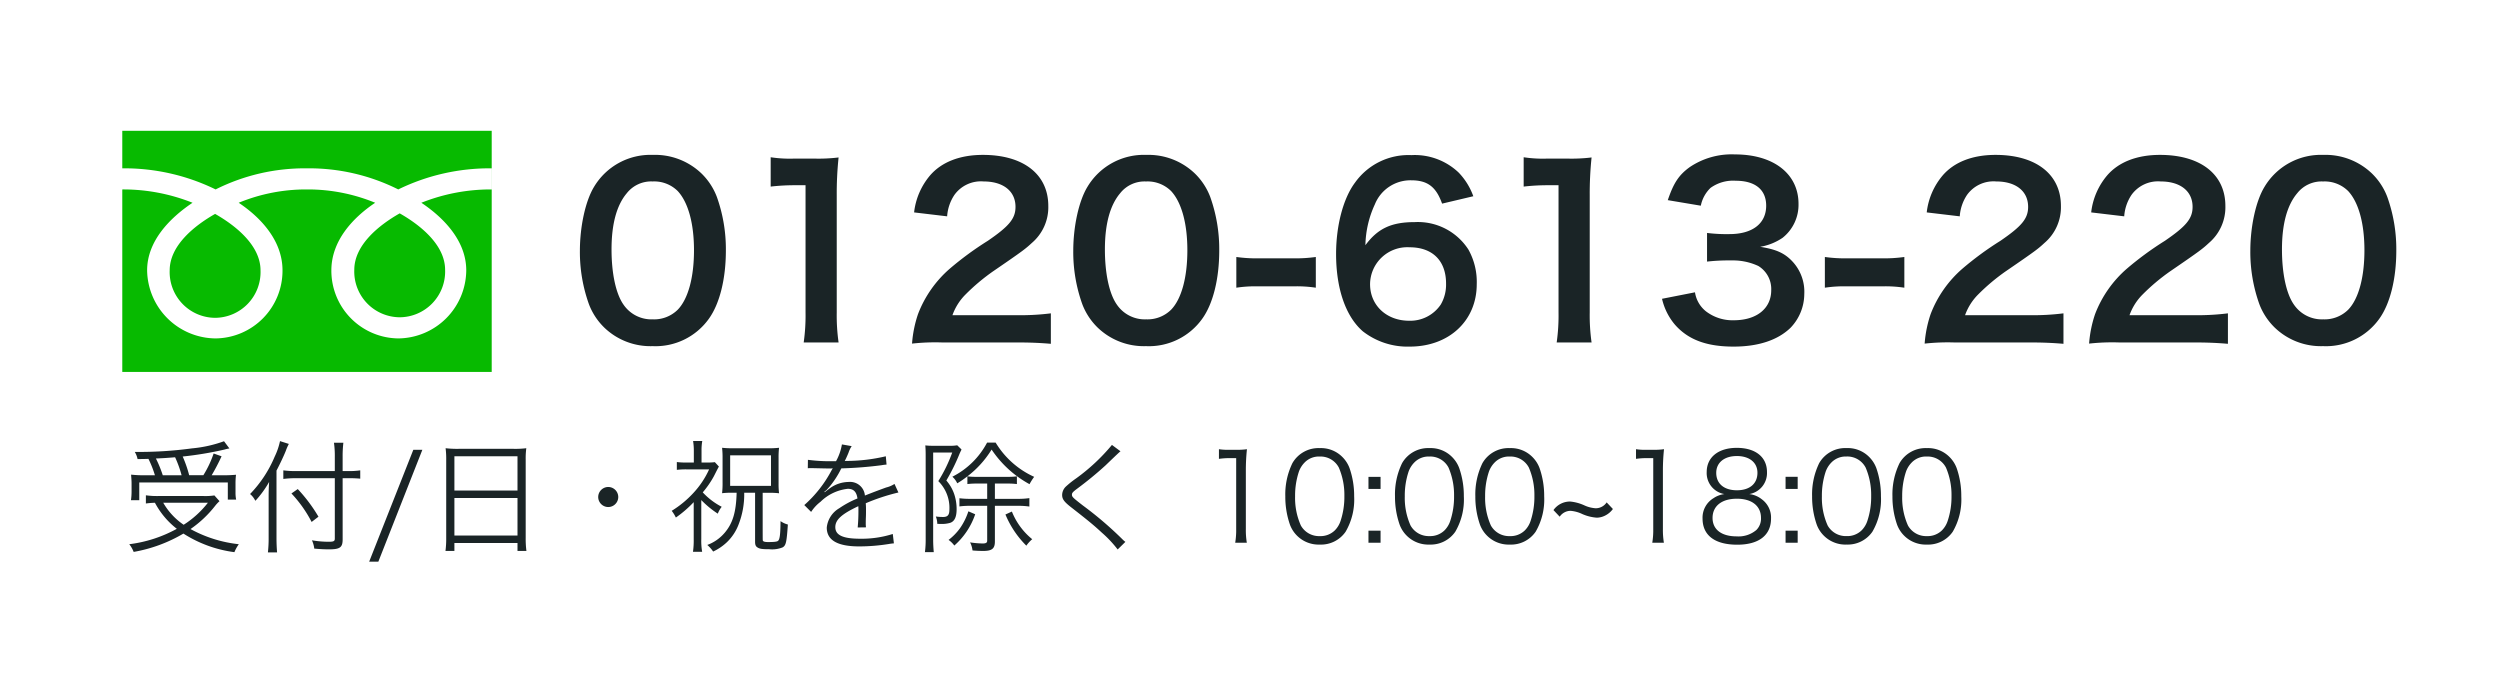 <svg xmlns="http://www.w3.org/2000/svg" width="368" height="100" viewBox="0 0 368 100">
  <g id="グループ_152" data-name="グループ 152" transform="translate(-845)">
    <g id="g12" transform="translate(863 19.255)">
      <path id="path14" d="M34.152-84.615a6.732,6.732,0,0,0,6.684,6.983,6.731,6.731,0,0,0,6.684-6.983c0-3.652-3.613-6.569-6.684-8.313C37.766-91.185,34.152-88.267,34.152-84.615ZM54.372-96.45a27.519,27.519,0,0,0-10.349,1.962c3.361,2.247,6.61,5.652,6.61,9.949A10.1,10.1,0,0,1,40.624-74.52a9.964,9.964,0,0,1-9.847-10.019c0-4.3,3.089-7.7,6.449-9.949A25.994,25.994,0,0,0,27.182-96.45a26,26,0,0,0-10.045,1.962c3.361,2.247,6.448,5.652,6.448,9.949A9.963,9.963,0,0,1,13.739-74.52,10.163,10.163,0,0,1,3.657-84.539c0-4.3,3.324-7.7,6.684-9.949A27.472,27.472,0,0,0,0-96.45v-3.107a30.605,30.605,0,0,1,13.738,3.106,29.264,29.264,0,0,1,13.443-3.106,29.269,29.269,0,0,1,13.442,3.106,30.644,30.644,0,0,1,13.747-3.106ZM0-105.08v35.49H54.379v-35.49ZM6.978-84.536a6.733,6.733,0,0,0,6.686,6.984,6.731,6.731,0,0,0,6.685-6.984c0-3.651-3.616-6.567-6.685-8.312-3.071,1.745-6.686,4.661-6.686,8.312" transform="translate(0 105.08)" fill="#07ba00"/>
    </g>
    <path id="パス_30" data-name="パス 30" d="M12.07.952A9.651,9.651,0,0,0,20.332-3.06c1.6-2.21,2.516-5.882,2.516-10.064a22.865,22.865,0,0,0-1.326-7.888,9.525,9.525,0,0,0-2.244-3.434A9.876,9.876,0,0,0,12.1-27.2a9.668,9.668,0,0,0-8.67,4.726C2.176-20.4,1.36-16.66,1.36-13.056a22.755,22.755,0,0,0,1.326,7.82A9.525,9.525,0,0,0,4.93-1.8,9.8,9.8,0,0,0,12.07.952ZM12.1-2.992A4.981,4.981,0,0,1,7.752-5.2C6.664-6.766,6.018-9.724,6.018-13.294c0-3.706.748-6.494,2.244-8.262A4.573,4.573,0,0,1,12.07-23.29a4.914,4.914,0,0,1,3.706,1.428c1.53,1.666,2.38,4.76,2.38,8.7,0,3.978-.85,7.14-2.38,8.738A4.941,4.941,0,0,1,12.1-2.992ZM39.44.408a28.5,28.5,0,0,1-.272-4.42v-17.2a51.23,51.23,0,0,1,.272-5.61,24.727,24.727,0,0,1-3.468.17H32.844a18.894,18.894,0,0,1-3.4-.2v4.318a30.237,30.237,0,0,1,3.5-.2h1.632V-4.012a28.221,28.221,0,0,1-.272,4.42Zm26.112,0c2.176,0,3.536.068,5.134.2V-3.876a35.723,35.723,0,0,1-4.964.272H56.2a8.2,8.2,0,0,1,1.938-3.06,29.745,29.745,0,0,1,4.046-3.4c4.42-3.026,4.76-3.3,5.712-4.182a6.9,6.9,0,0,0,2.414-5.44c0-4.658-3.672-7.514-9.622-7.514-3.4,0-6.086,1.054-7.786,3.026a10.2,10.2,0,0,0-2.346,5.44l4.862.578a6.462,6.462,0,0,1,1.054-3.128,4.8,4.8,0,0,1,4.318-2.006c2.89,0,4.692,1.428,4.692,3.74,0,1.734-.952,2.856-4.08,5a46.822,46.822,0,0,0-5.61,4.114,16.78,16.78,0,0,0-4.658,6.664A17.373,17.373,0,0,0,50.252.578a31.334,31.334,0,0,1,4.386-.17ZM84.694.952A9.651,9.651,0,0,0,92.956-3.06c1.6-2.21,2.516-5.882,2.516-10.064a22.865,22.865,0,0,0-1.326-7.888A9.526,9.526,0,0,0,91.9-24.446,9.876,9.876,0,0,0,84.728-27.2a9.668,9.668,0,0,0-8.67,4.726C74.8-20.4,73.984-16.66,73.984-13.056a22.755,22.755,0,0,0,1.326,7.82A9.526,9.526,0,0,0,77.554-1.8,9.8,9.8,0,0,0,84.694.952Zm.034-3.944A4.981,4.981,0,0,1,80.376-5.2c-1.088-1.564-1.734-4.522-1.734-8.092,0-3.706.748-6.494,2.244-8.262a4.573,4.573,0,0,1,3.808-1.734A4.914,4.914,0,0,1,88.4-21.862c1.53,1.666,2.38,4.76,2.38,8.7,0,3.978-.85,7.14-2.38,8.738A4.941,4.941,0,0,1,84.728-2.992ZM97.988-7.65a18.713,18.713,0,0,1,3.2-.2h5.27a18.657,18.657,0,0,1,3.23.2v-4.522a21.473,21.473,0,0,1-3.23.2h-5.27a21.3,21.3,0,0,1-3.2-.2Zm34.884-13.464a9.815,9.815,0,0,0-2.142-3.468,9.366,9.366,0,0,0-6.97-2.584,9.656,9.656,0,0,0-8.3,4.046c-1.734,2.312-2.788,6.324-2.788,10.506,0,5.134,1.428,9.214,3.944,11.39a10.709,10.709,0,0,0,6.9,2.244c5.78,0,9.86-3.808,9.86-9.18a9.766,9.766,0,0,0-1.224-5.1,8.843,8.843,0,0,0-7.888-4.046c-3.434,0-5.44.918-7.276,3.4a14.952,14.952,0,0,1,1.394-6.018,5.649,5.649,0,0,1,5.338-3.536c2.414,0,3.672.952,4.556,3.434ZM123.488-13.6c3.366,0,5.372,1.972,5.372,5.338a5.8,5.8,0,0,1-.782,3.094,5.41,5.41,0,0,1-4.658,2.38c-3.332,0-5.746-2.278-5.746-5.372A5.486,5.486,0,0,1,123.488-13.6ZM150.28.408a28.5,28.5,0,0,1-.272-4.42v-17.2a51.232,51.232,0,0,1,.272-5.61,24.727,24.727,0,0,1-3.468.17h-3.128a18.894,18.894,0,0,1-3.4-.2v4.318a30.238,30.238,0,0,1,3.5-.2h1.632V-4.012a28.22,28.22,0,0,1-.272,4.42Zm10.37-6.426a8.979,8.979,0,0,0,1.9,3.808c1.938,2.21,4.658,3.23,8.636,3.23,3.638,0,6.494-.952,8.364-2.754a7.2,7.2,0,0,0,2.04-4.964,6.531,6.531,0,0,0-1.632-4.692c-1.19-1.326-2.448-1.9-4.862-2.278a8.393,8.393,0,0,0,3.3-1.326,6.2,6.2,0,0,0,2.346-5c0-4.42-3.672-7.276-9.35-7.276a11.039,11.039,0,0,0-6.664,1.87c-1.6,1.156-2.38,2.346-3.23,4.862l4.862.816a4.994,4.994,0,0,1,1.428-2.618,5.668,5.668,0,0,1,3.706-1.054c2.89,0,4.488,1.326,4.488,3.672,0,2.618-2.006,4.182-5.406,4.182a23.309,23.309,0,0,1-3.3-.17v4.216a29.032,29.032,0,0,1,3.638-.17,8.808,8.808,0,0,1,3.91.816,3.961,3.961,0,0,1,1.9,3.57c0,2.686-2.142,4.42-5.508,4.42a6.42,6.42,0,0,1-4.114-1.326,4.416,4.416,0,0,1-1.6-2.788ZM184.62-7.65a18.713,18.713,0,0,1,3.2-.2h5.27a18.658,18.658,0,0,1,3.23.2v-4.522a21.473,21.473,0,0,1-3.23.2h-5.27a21.3,21.3,0,0,1-3.2-.2ZM214.608.408c2.176,0,3.536.068,5.134.2V-3.876a35.723,35.723,0,0,1-4.964.272h-9.52a8.2,8.2,0,0,1,1.938-3.06,29.745,29.745,0,0,1,4.046-3.4c4.42-3.026,4.76-3.3,5.712-4.182a6.9,6.9,0,0,0,2.414-5.44c0-4.658-3.672-7.514-9.622-7.514-3.4,0-6.086,1.054-7.786,3.026a10.2,10.2,0,0,0-2.346,5.44l4.862.578a6.462,6.462,0,0,1,1.054-3.128,4.8,4.8,0,0,1,4.318-2.006c2.89,0,4.692,1.428,4.692,3.74,0,1.734-.952,2.856-4.08,5a46.82,46.82,0,0,0-5.61,4.114,16.78,16.78,0,0,0-4.658,6.664,17.372,17.372,0,0,0-.884,4.352,31.334,31.334,0,0,1,4.386-.17Zm24.208,0c2.176,0,3.536.068,5.134.2V-3.876a35.723,35.723,0,0,1-4.964.272h-9.52a8.2,8.2,0,0,1,1.938-3.06,29.745,29.745,0,0,1,4.046-3.4c4.42-3.026,4.76-3.3,5.712-4.182a6.9,6.9,0,0,0,2.414-5.44c0-4.658-3.672-7.514-9.622-7.514-3.4,0-6.086,1.054-7.786,3.026a10.2,10.2,0,0,0-2.346,5.44l4.862.578a6.462,6.462,0,0,1,1.054-3.128,4.8,4.8,0,0,1,4.318-2.006c2.89,0,4.692,1.428,4.692,3.74,0,1.734-.952,2.856-4.08,5a46.82,46.82,0,0,0-5.61,4.114A16.78,16.78,0,0,0,224.4-3.774a17.372,17.372,0,0,0-.884,4.352A31.334,31.334,0,0,1,227.9.408Zm19.142.544A9.651,9.651,0,0,0,266.22-3.06c1.6-2.21,2.516-5.882,2.516-10.064a22.865,22.865,0,0,0-1.326-7.888,9.526,9.526,0,0,0-2.244-3.434,9.876,9.876,0,0,0-7.174-2.754,9.668,9.668,0,0,0-8.67,4.726c-1.258,2.074-2.074,5.814-2.074,9.418a22.755,22.755,0,0,0,1.326,7.82A9.526,9.526,0,0,0,250.818-1.8,9.8,9.8,0,0,0,257.958.952Zm.034-3.944A4.981,4.981,0,0,1,253.64-5.2c-1.088-1.564-1.734-4.522-1.734-8.092,0-3.706.748-6.494,2.244-8.262a4.573,4.573,0,0,1,3.808-1.734,4.914,4.914,0,0,1,3.706,1.428c1.53,1.666,2.38,4.76,2.38,8.7,0,3.978-.85,7.14-2.38,8.738A4.941,4.941,0,0,1,257.992-2.992Z" transform="translate(929 50)" fill="#1a2426"/>
    <path id="パス_31" data-name="パス 31" d="M3.51-10.044a16.878,16.878,0,0,1-2.214-.09c.036.486.072.882.072,1.35V-7.65a9.078,9.078,0,0,1-.09,1.278H2.5v-2.61H15.534v2.52h1.224a5.287,5.287,0,0,1-.09-1.116v-1.17a10.651,10.651,0,0,1,.072-1.368,19.187,19.187,0,0,1-2.052.072h-1.53a30.491,30.491,0,0,0,1.458-2.79l-1.17-.414a15.1,15.1,0,0,1-1.512,3.2H9.846A17.767,17.767,0,0,0,8.892-12.8a50.752,50.752,0,0,0,6.156-1.026,5.188,5.188,0,0,1,.72-.162l-.792-1.062A18.664,18.664,0,0,1,10.26-14a57.777,57.777,0,0,1-8.424.522A3.156,3.156,0,0,1,2.25-12.42c.936-.018,1.224-.018,1.6-.036a15.268,15.268,0,0,1,.954,2.412Zm2.448,0A17.181,17.181,0,0,0,4.95-12.51c1.314-.054,1.926-.108,2.826-.18a16.524,16.524,0,0,1,.954,2.646Zm7.6,2.97a8.608,8.608,0,0,1-1.584.09h-6.7a11.683,11.683,0,0,1-1.8-.108v1.206a12.458,12.458,0,0,1,1.332-.108A11.905,11.905,0,0,0,8.028-2.16a19.44,19.44,0,0,1-7,2.268,4.491,4.491,0,0,1,.648,1.134A21.726,21.726,0,0,0,9-1.458a18.243,18.243,0,0,0,7.506,2.736,5.515,5.515,0,0,1,.648-1.17,18.91,18.91,0,0,1-7.11-2.232A16.39,16.39,0,0,0,13.7-5.58a5.286,5.286,0,0,1,.612-.648ZM12.6-5.994a14.139,14.139,0,0,1-3.564,3.24A9.8,9.8,0,0,1,6.03-5.994ZM32.436-9.612h.882c.576,0,1.152.018,1.71.072v-1.224a11.04,11.04,0,0,1-1.71.108h-.882v-2.07a17.152,17.152,0,0,1,.108-2.106H31.158a13.436,13.436,0,0,1,.126,2.106v2.07H25.578a13.271,13.271,0,0,1-1.872-.108V-9.5a13.939,13.939,0,0,1,1.926-.108h5.652V-.72c0,.378-.162.468-.9.468a14.738,14.738,0,0,1-2.466-.216A3.987,3.987,0,0,1,28.26.756c.792.072,1.476.108,2.178.108,1.62,0,2-.288,2-1.476ZM22.7-10.728c.54-1.026,1.116-2.268,1.368-2.9a7.379,7.379,0,0,1,.45-1.026l-1.3-.414a9.909,9.909,0,0,1-.792,2.3,17.764,17.764,0,0,1-3.618,5.49,2.77,2.77,0,0,1,.666.792l.126.2a15.055,15.055,0,0,0,2.016-2.772c-.054.828-.072,1.386-.072,2.178V-.864a18.235,18.235,0,0,1-.108,2.178h1.35C22.734.684,22.7,0,22.7-.828Zm2.2,3.366a18.4,18.4,0,0,1,2.97,4.194l1.008-.774A22.827,22.827,0,0,0,25.83-8.01ZM42.84-13.788l-6.5,16.47h1.35l6.48-16.47ZM47.682-.81A13.835,13.835,0,0,1,47.574,1.1h1.314V-.072h9.288V1.1H59.49a13.76,13.76,0,0,1-.108-1.926V-12.366a11.32,11.32,0,0,1,.09-1.656,13.058,13.058,0,0,1-1.854.09h-8.1a14.686,14.686,0,0,1-1.926-.09,12.612,12.612,0,0,1,.09,1.764Zm1.206-12.024h9.288v5.04H48.888Zm0,6.138h9.288V-1.17H48.888Zm22.644-1.62A1.483,1.483,0,0,0,70.056-6.84a1.483,1.483,0,0,0,1.476,1.476A1.483,1.483,0,0,0,73.008-6.84,1.483,1.483,0,0,0,71.532-8.316Zm18.9.846c-.072,2.862-.576,4.518-1.782,5.922A6.125,6.125,0,0,1,86.112.216a4.983,4.983,0,0,1,.864.972A7.646,7.646,0,0,0,88.992-.18a7.082,7.082,0,0,0,1.746-2.664,12.125,12.125,0,0,0,.81-4.626h1.6v7.2c0,.468.09.684.342.846.324.216.7.27,1.728.27A4.15,4.15,0,0,0,97.2.576c.5-.288.594-.756.774-3.366a3.322,3.322,0,0,1-1.08-.5c-.018,1.944-.108,2.628-.342,2.88-.126.144-.54.2-1.458.2-.54,0-.774-.072-.81-.252-.018-.072-.018-.072-.018-7h.954a11.773,11.773,0,0,1,1.458.072,11.227,11.227,0,0,1-.072-1.458v-3.762a11.526,11.526,0,0,1,.072-1.476,13.673,13.673,0,0,1-1.62.072H90a14.957,14.957,0,0,1-1.71-.072,12.588,12.588,0,0,1,.072,1.494v3.618A12.653,12.653,0,0,1,88.29-7.4a11.656,11.656,0,0,1,1.44-.072Zm-.954-5.508H95.49v4.5H89.478ZM85.23-6.39a13.85,13.85,0,0,0,2.43,2A3.826,3.826,0,0,1,88.236-5.4a10.123,10.123,0,0,1-2.79-2.124A13.9,13.9,0,0,0,87.084-9.9c.594-1.17.594-1.17.738-1.422l-.594-.648a8.411,8.411,0,0,1-1.116.054h-.846v-1.728a7.691,7.691,0,0,1,.108-1.44h-1.35a9.515,9.515,0,0,1,.108,1.44v1.728h-1.08a9.974,9.974,0,0,1-1.422-.072v1.152a11.051,11.051,0,0,1,1.458-.072h3.294a12.86,12.86,0,0,1-2.268,3.42,14.95,14.95,0,0,1-3.24,2.682,5.035,5.035,0,0,1,.612.99,16.764,16.764,0,0,0,2.628-2.268V-.648a11.624,11.624,0,0,1-.108,1.872h1.35A9.495,9.495,0,0,1,85.23-.648Zm19.548-5.724a25.186,25.186,0,0,1-3.852-.2l-.018,1.242a3.192,3.192,0,0,1,.4-.018h.288c.666.018,2.358.054,2.646.054a1.994,1.994,0,0,0,.342-.036l-.162.27a17.912,17.912,0,0,1-4.032,5.148l1.008,1.008a5.956,5.956,0,0,1,1.386-1.494,6.762,6.762,0,0,1,4.014-1.908c.846,0,1.278.432,1.422,1.422a13.973,13.973,0,0,0-2.682,1.44A3.722,3.722,0,0,0,103.7-2.34c0,1.854,1.566,2.772,4.788,2.772a27.925,27.925,0,0,0,4.374-.36,7.084,7.084,0,0,1,.72-.09L113.418-1.4a15.082,15.082,0,0,1-4.806.7c-2.538,0-3.654-.522-3.654-1.71,0-1.08.936-1.926,3.384-3.078a4.728,4.728,0,0,1,.018.54,25.885,25.885,0,0,1-.108,2.592l1.224-.018a3.912,3.912,0,0,1-.036-.648c0-.162,0-.414.018-.81.018-.36.018-.756.018-.99,0-.45,0-.63-.036-1.1a29.885,29.885,0,0,1,4.806-1.584l-.576-1.26a3.96,3.96,0,0,1-1.224.522c-.792.288-1.818.666-3.132,1.188a2.185,2.185,0,0,0-2.376-2,4.79,4.79,0,0,0-2.718.882c-.18.126-.18.126-.828.63a.138.138,0,0,1-.036-.054v-.018a.018.018,0,0,0,.018-.018,2.951,2.951,0,0,1,.234-.18c.072-.054.432-.468.612-.684a13.273,13.273,0,0,0,1.62-2.556,58.12,58.12,0,0,0,5.94-.468,5.611,5.611,0,0,1,.72-.09l-.108-1.224a25.334,25.334,0,0,1-5.67.684,3.064,3.064,0,0,0-.378.018c.09-.162.324-.648.558-1.224a3.823,3.823,0,0,1,.468-.972l-1.44-.252a7.639,7.639,0,0,1-.864,2.466ZM127.314-8.82v2.25h-2.538a11.741,11.741,0,0,1-1.548-.09v1.206a11.741,11.741,0,0,1,1.548-.09h2.538v5.13c0,.306-.18.414-.684.414a13.347,13.347,0,0,1-1.836-.162,3.451,3.451,0,0,1,.36,1.188c.54.054,1.17.072,1.584.072,1.278,0,1.71-.342,1.71-1.386V-5.544h3.366a11.368,11.368,0,0,1,1.71.108V-6.678a11.2,11.2,0,0,1-1.71.108h-3.366V-8.82h1.872a10.472,10.472,0,0,1,1.368.072V-9.882a9.625,9.625,0,0,1-1.368.072H125.8a9.7,9.7,0,0,1-1.4-.072,14.489,14.489,0,0,0,3.564-3.942,15.819,15.819,0,0,0,5.58,5.094,9.2,9.2,0,0,1,.684-1.08,12.789,12.789,0,0,1-5.67-5.04H127.3a11.779,11.779,0,0,1-5.112,5.022,2.977,2.977,0,0,1,.72.972A14.409,14.409,0,0,0,124.4-9.882v1.134a10.944,10.944,0,0,1,1.386-.072ZM118.26-.648a14.5,14.5,0,0,1-.108,1.926h1.3c-.054-.558-.09-1.206-.09-1.908V-13.392h2.808a21.728,21.728,0,0,1-2.052,4.212A5.54,5.54,0,0,1,121.752-5c0,.81-.252,1.1-.936,1.1a8.068,8.068,0,0,1-1.062-.072,3.206,3.206,0,0,1,.216,1.08c.4.018.414.018.612.018a4.331,4.331,0,0,0,1.278-.162c.648-.216.954-.864.954-2.016a6.988,6.988,0,0,0-.36-2.232A6.073,6.073,0,0,0,121.3-9.27a29.232,29.232,0,0,0,1.962-3.978c.072-.144.108-.252.144-.306a1.532,1.532,0,0,0,.126-.288l-.63-.612a5.749,5.749,0,0,1-1.152.072h-2.376a9.574,9.574,0,0,1-1.17-.054c.036.36.054.864.054,1.368ZM130-4.266a14.1,14.1,0,0,0,3.078,4.59,5.025,5.025,0,0,1,.864-.954A10.005,10.005,0,0,1,130.95-4.7Zm-5.454-.468a9.472,9.472,0,0,1-1.242,2.5,8.186,8.186,0,0,1-1.674,1.71,3.649,3.649,0,0,1,.846.828A10.714,10.714,0,0,0,125.55-4.3Zm21.132-9.774A28.617,28.617,0,0,1,140.4-9.576a13.909,13.909,0,0,0-1.53,1.224,1.743,1.743,0,0,0-.522,1.206c0,.612.288,1.008,1.3,1.8,2.628,2.052,3.348,2.646,4.554,3.762A16.992,16.992,0,0,1,146.52.882l1.134-1.116a4.583,4.583,0,0,1-.5-.45A53.071,53.071,0,0,0,141.39-5.6c-1.458-1.134-1.6-1.26-1.6-1.584,0-.252.126-.4.792-.9a52.438,52.438,0,0,0,4.14-3.4c1.872-1.8,2.016-1.926,2.214-2.088Zm15.75,2.052a10.881,10.881,0,0,1,1.566-.108h.972V-2.142a11.354,11.354,0,0,1-.144,2.034h1.71a11.484,11.484,0,0,1-.144-2.034V-10.89a29.533,29.533,0,0,1,.162-2.988,10.249,10.249,0,0,1-1.494.09h-1.134a8.717,8.717,0,0,1-1.494-.09ZM176.256.162a4.4,4.4,0,0,0,3.816-1.89,9.387,9.387,0,0,0,1.26-5.2,12.391,12.391,0,0,0-.684-4.176,4.537,4.537,0,0,0-1.08-1.656,4.434,4.434,0,0,0-3.294-1.278,4.422,4.422,0,0,0-4.032,2.214,10.523,10.523,0,0,0-1.044,4.9,12.437,12.437,0,0,0,.684,4.158,4.471,4.471,0,0,0,1.08,1.656A4.491,4.491,0,0,0,176.256.162Zm0-12.96a3.042,3.042,0,0,1,2.826,1.638,10.2,10.2,0,0,1,.81,4.194,11.164,11.164,0,0,1-.558,3.636,3.544,3.544,0,0,1-.846,1.4,3,3,0,0,1-2.214.846,3.066,3.066,0,0,1-2.79-1.566,9.946,9.946,0,0,1-.846-4.284,11.165,11.165,0,0,1,.558-3.636,3.676,3.676,0,0,1,.81-1.314A2.931,2.931,0,0,1,176.256-12.8ZM185.22-9.81h-1.782v1.782h1.782Zm0,9.7V-1.89h-1.782V-.108Zm7.182.27a4.4,4.4,0,0,0,3.816-1.89,9.387,9.387,0,0,0,1.26-5.2,12.391,12.391,0,0,0-.684-4.176,4.537,4.537,0,0,0-1.08-1.656,4.434,4.434,0,0,0-3.294-1.278,4.422,4.422,0,0,0-4.032,2.214,10.523,10.523,0,0,0-1.044,4.9,12.437,12.437,0,0,0,.684,4.158,4.471,4.471,0,0,0,1.08,1.656A4.491,4.491,0,0,0,192.4.162Zm0-12.96a3.042,3.042,0,0,1,2.826,1.638,10.2,10.2,0,0,1,.81,4.194,11.164,11.164,0,0,1-.558,3.636,3.544,3.544,0,0,1-.846,1.4,3,3,0,0,1-2.214.846,3.066,3.066,0,0,1-2.79-1.566,9.946,9.946,0,0,1-.846-4.284,11.165,11.165,0,0,1,.558-3.636,3.676,3.676,0,0,1,.81-1.314A2.931,2.931,0,0,1,192.4-12.8ZM204.228.162a4.4,4.4,0,0,0,3.816-1.89,9.387,9.387,0,0,0,1.26-5.2,12.391,12.391,0,0,0-.684-4.176,4.537,4.537,0,0,0-1.08-1.656,4.434,4.434,0,0,0-3.294-1.278,4.422,4.422,0,0,0-4.032,2.214,10.523,10.523,0,0,0-1.044,4.9,12.437,12.437,0,0,0,.684,4.158,4.471,4.471,0,0,0,1.08,1.656A4.491,4.491,0,0,0,204.228.162Zm0-12.96a3.042,3.042,0,0,1,2.826,1.638,10.2,10.2,0,0,1,.81,4.194,11.164,11.164,0,0,1-.558,3.636,3.544,3.544,0,0,1-.846,1.4,3,3,0,0,1-2.214.846,3.066,3.066,0,0,1-2.79-1.566,9.946,9.946,0,0,1-.846-4.284,11.165,11.165,0,0,1,.558-3.636,3.676,3.676,0,0,1,.81-1.314A2.931,2.931,0,0,1,204.228-12.8ZM218.5-6.048a1.931,1.931,0,0,1-1.62.864,4.657,4.657,0,0,1-1.674-.432,6.511,6.511,0,0,0-2.07-.558,2.976,2.976,0,0,0-2.466,1.26l.918.972a1.941,1.941,0,0,1,1.584-.864,4.878,4.878,0,0,1,1.728.468,6.411,6.411,0,0,0,2.16.54,2.8,2.8,0,0,0,1.17-.288,3.144,3.144,0,0,0,1.188-.99Zm4.32-6.408a10.881,10.881,0,0,1,1.566-.108h.972V-2.142a11.356,11.356,0,0,1-.144,2.034h1.71a11.484,11.484,0,0,1-.144-2.034V-10.89a29.533,29.533,0,0,1,.162-2.988,10.249,10.249,0,0,1-1.494.09h-1.134a8.717,8.717,0,0,1-1.494-.09ZM239.49-7.272a3.135,3.135,0,0,0,2.61-3.24c0-2.214-1.692-3.564-4.446-3.564-2.718,0-4.428,1.386-4.428,3.564a3.137,3.137,0,0,0,2.61,3.24,3.7,3.7,0,0,0-1.62.612,3.34,3.34,0,0,0-1.6,2.988c0,2.484,1.818,3.852,5.112,3.852,3.168,0,4.968-1.386,4.968-3.852a3.324,3.324,0,0,0-1.35-2.826A3.63,3.63,0,0,0,239.49-7.272Zm-1.836-5.6c1.854,0,3.042.954,3.042,2.466,0,1.6-1.134,2.574-3.024,2.574S234.63-8.8,234.63-10.4C234.63-11.9,235.818-12.87,237.654-12.87Zm0,6.282c2.214,0,3.564,1.062,3.564,2.826a2.359,2.359,0,0,1-.684,1.782,4.061,4.061,0,0,1-2.9.936c-2.232,0-3.546-1.008-3.546-2.718C234.09-5.508,235.44-6.588,237.654-6.588Zm8.964-3.222h-1.782v1.782h1.782Zm0,9.7V-1.89h-1.782V-.108Zm7.182.27a4.4,4.4,0,0,0,3.816-1.89,9.387,9.387,0,0,0,1.26-5.2,12.391,12.391,0,0,0-.684-4.176,4.537,4.537,0,0,0-1.08-1.656,4.434,4.434,0,0,0-3.294-1.278,4.422,4.422,0,0,0-4.032,2.214,10.523,10.523,0,0,0-1.044,4.9,12.437,12.437,0,0,0,.684,4.158,4.471,4.471,0,0,0,1.08,1.656A4.491,4.491,0,0,0,253.8.162Zm0-12.96a3.042,3.042,0,0,1,2.826,1.638,10.2,10.2,0,0,1,.81,4.194,11.165,11.165,0,0,1-.558,3.636,3.543,3.543,0,0,1-.846,1.4,3,3,0,0,1-2.214.846,3.066,3.066,0,0,1-2.79-1.566,9.946,9.946,0,0,1-.846-4.284,11.165,11.165,0,0,1,.558-3.636,3.676,3.676,0,0,1,.81-1.314A2.931,2.931,0,0,1,253.8-12.8ZM265.626.162a4.4,4.4,0,0,0,3.816-1.89,9.387,9.387,0,0,0,1.26-5.2,12.391,12.391,0,0,0-.684-4.176,4.537,4.537,0,0,0-1.08-1.656,4.434,4.434,0,0,0-3.294-1.278,4.422,4.422,0,0,0-4.032,2.214,10.523,10.523,0,0,0-1.044,4.9,12.436,12.436,0,0,0,.684,4.158,4.471,4.471,0,0,0,1.08,1.656A4.491,4.491,0,0,0,265.626.162Zm0-12.96a3.042,3.042,0,0,1,2.826,1.638,10.2,10.2,0,0,1,.81,4.194A11.165,11.165,0,0,1,268.7-3.33a3.543,3.543,0,0,1-.846,1.4,3,3,0,0,1-2.214.846,3.066,3.066,0,0,1-2.79-1.566,9.946,9.946,0,0,1-.846-4.284,11.165,11.165,0,0,1,.558-3.636,3.676,3.676,0,0,1,.81-1.314A2.931,2.931,0,0,1,265.626-12.8Z" transform="translate(863 80)" fill="#1a2426"/>
    <rect id="長方形_131" data-name="長方形 131" width="368" height="100" transform="translate(845)" fill="none"/>
  </g>
</svg>
